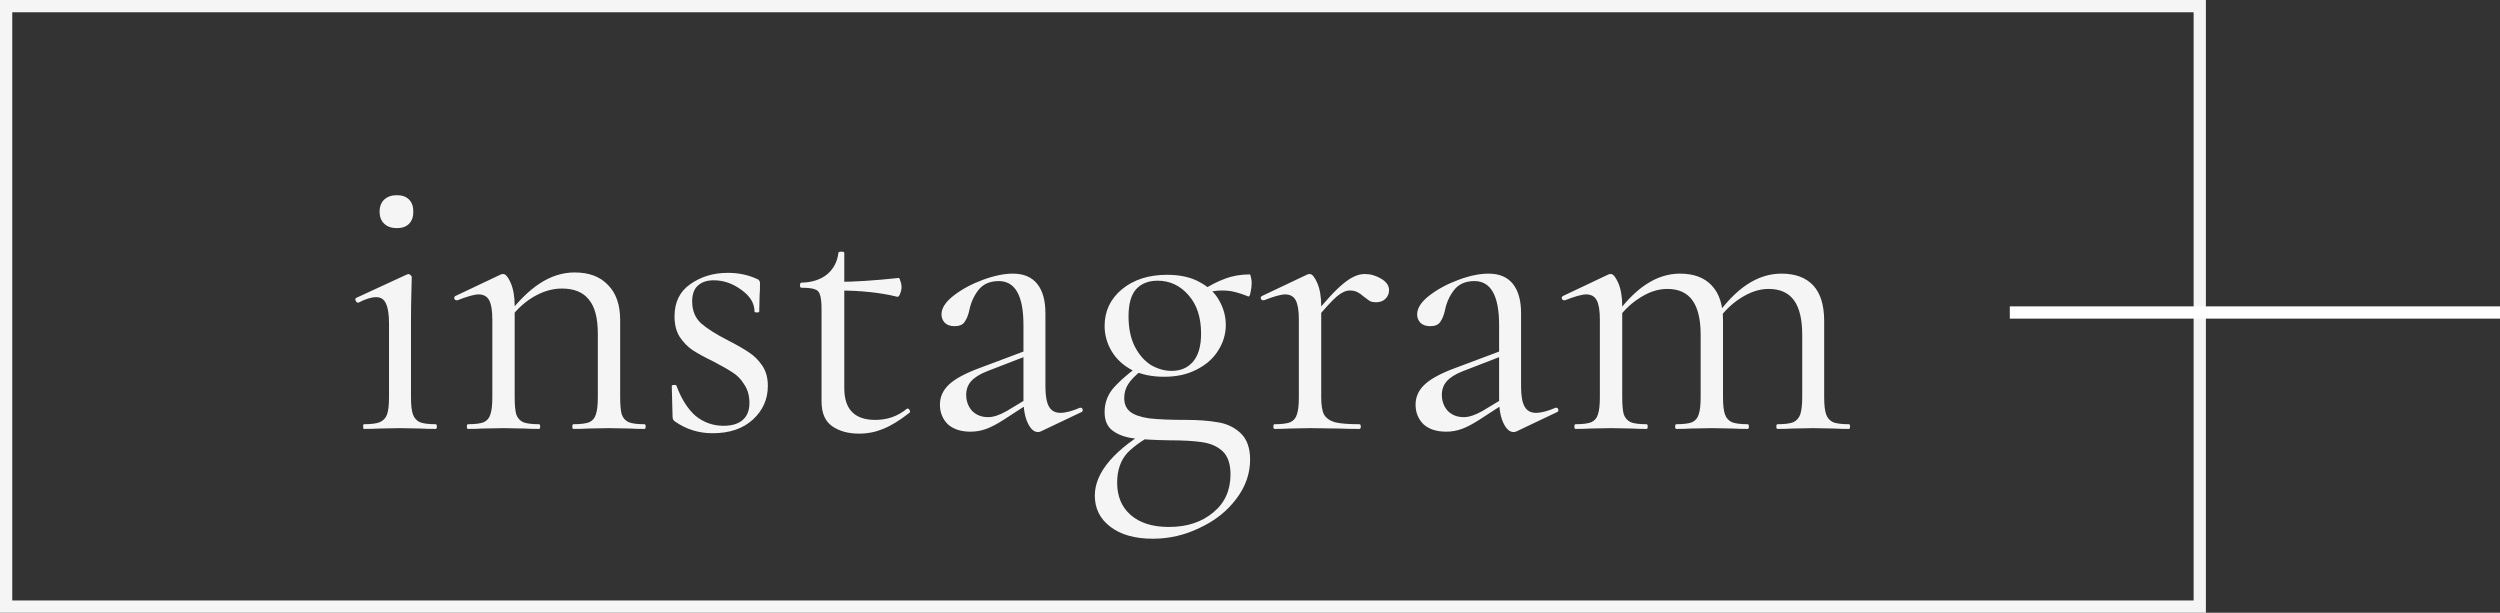 <svg width="204" height="50" viewBox="0 0 204 50" fill="none" xmlns="http://www.w3.org/2000/svg">
<rect x="0" y="0" width="204" height="50" fill="#333333" stroke="none"/>
<rect x="0.5" y="0.5" width="179" height="49" stroke="#F5F5F5"/>
<path d="M29.696 35C29.653 35 29.632 34.936 29.632 34.808C29.632 34.68 29.653 34.616 29.696 34.616C30.272 34.616 30.699 34.563 30.976 34.456C31.275 34.328 31.477 34.115 31.584 33.816C31.691 33.517 31.744 33.048 31.744 32.408V26.424C31.744 25.656 31.659 25.101 31.488 24.76C31.339 24.419 31.072 24.248 30.688 24.248C30.304 24.248 29.824 24.397 29.248 24.696H29.216C29.131 24.696 29.067 24.643 29.024 24.536C28.981 24.429 28.992 24.355 29.056 24.312L33.216 22.392L33.344 22.36C33.387 22.36 33.44 22.392 33.504 22.456C33.568 22.499 33.6 22.552 33.6 22.616C33.6 22.765 33.589 23.192 33.568 23.896C33.547 24.6 33.536 25.432 33.536 26.392V32.408C33.536 33.048 33.589 33.517 33.696 33.816C33.803 34.115 33.995 34.328 34.272 34.456C34.549 34.563 34.976 34.616 35.552 34.616C35.616 34.616 35.648 34.68 35.648 34.808C35.648 34.936 35.616 35 35.552 35C35.061 35 34.667 34.989 34.368 34.968L32.64 34.936L30.912 34.968C30.613 34.989 30.208 35 29.696 35ZM32.384 18.616C31.957 18.616 31.616 18.499 31.36 18.264C31.104 18.029 30.976 17.699 30.976 17.272C30.976 16.845 31.104 16.515 31.36 16.28C31.616 16.045 31.957 15.928 32.384 15.928C32.811 15.928 33.141 16.045 33.376 16.28C33.611 16.515 33.728 16.845 33.728 17.272C33.728 17.699 33.611 18.029 33.376 18.264C33.141 18.499 32.811 18.616 32.384 18.616ZM46.798 35C46.734 35 46.702 34.936 46.702 34.808C46.702 34.68 46.734 34.616 46.798 34.616C47.374 34.616 47.801 34.563 48.078 34.456C48.355 34.328 48.537 34.115 48.622 33.816C48.729 33.517 48.782 33.048 48.782 32.408V27.224C48.782 25.944 48.537 25.016 48.046 24.44C47.577 23.843 46.841 23.544 45.838 23.544C45.049 23.544 44.249 23.789 43.438 24.28C42.649 24.771 41.966 25.443 41.39 26.296L41.262 25.912C42.201 24.653 43.129 23.725 44.046 23.128C44.963 22.531 45.913 22.232 46.894 22.232C48.067 22.232 48.974 22.573 49.614 23.256C50.275 23.917 50.606 24.877 50.606 26.136V32.408C50.606 33.048 50.649 33.517 50.734 33.816C50.841 34.115 51.033 34.328 51.31 34.456C51.587 34.563 52.014 34.616 52.59 34.616C52.654 34.616 52.686 34.68 52.686 34.808C52.686 34.936 52.654 35 52.59 35C52.099 35 51.715 34.989 51.438 34.968L49.71 34.936L47.95 34.968C47.673 34.989 47.289 35 46.798 35ZM38.19 35C38.126 35 38.094 34.936 38.094 34.808C38.094 34.68 38.126 34.616 38.19 34.616C38.766 34.616 39.193 34.563 39.47 34.456C39.747 34.328 39.929 34.115 40.014 33.816C40.121 33.517 40.174 33.048 40.174 32.408V26.072C40.174 25.347 40.089 24.824 39.918 24.504C39.747 24.184 39.459 24.024 39.054 24.024C38.713 24.024 38.137 24.184 37.326 24.504H37.262C37.177 24.504 37.113 24.461 37.07 24.376C37.049 24.269 37.081 24.195 37.166 24.152L40.878 22.392C40.921 22.371 40.985 22.36 41.07 22.36C41.262 22.36 41.465 22.605 41.678 23.096C41.891 23.587 41.998 24.216 41.998 24.984V32.408C41.998 33.048 42.041 33.517 42.126 33.816C42.233 34.115 42.425 34.328 42.702 34.456C42.979 34.563 43.406 34.616 43.982 34.616C44.046 34.616 44.078 34.68 44.078 34.808C44.078 34.936 44.046 35 43.982 35C43.491 35 43.107 34.989 42.83 34.968L41.102 34.936L39.342 34.968C39.065 34.989 38.681 35 38.19 35ZM56.481 24.6C56.481 25.347 56.727 25.944 57.217 26.392C57.708 26.819 58.433 27.277 59.393 27.768C60.14 28.152 60.716 28.483 61.121 28.76C61.548 29.037 61.911 29.4 62.209 29.848C62.508 30.296 62.657 30.84 62.657 31.48C62.657 32.568 62.252 33.485 61.441 34.232C60.631 34.979 59.532 35.352 58.145 35.352C57.015 35.352 55.991 35.032 55.073 34.392C54.945 34.307 54.881 34.179 54.881 34.008L54.817 31.512C54.817 31.448 54.871 31.416 54.977 31.416C55.105 31.395 55.18 31.416 55.201 31.48C55.607 32.568 56.129 33.389 56.769 33.944C57.431 34.477 58.188 34.744 59.041 34.744C59.703 34.744 60.215 34.595 60.577 34.296C60.961 33.976 61.153 33.507 61.153 32.888C61.153 32.291 61.015 31.789 60.737 31.384C60.481 30.957 60.161 30.627 59.777 30.392C59.393 30.136 58.871 29.837 58.209 29.496C57.505 29.155 56.94 28.845 56.513 28.568C56.108 28.291 55.756 27.928 55.457 27.48C55.18 27.032 55.041 26.477 55.041 25.816C55.041 24.664 55.468 23.789 56.321 23.192C57.196 22.573 58.22 22.264 59.393 22.264C60.247 22.264 61.025 22.424 61.729 22.744C61.857 22.787 61.932 22.84 61.953 22.904C61.996 22.947 62.017 23.011 62.017 23.096C62.017 23.523 62.007 23.853 61.985 24.088L61.953 25.432C61.953 25.475 61.889 25.496 61.761 25.496C61.633 25.496 61.569 25.475 61.569 25.432C61.569 24.749 61.207 24.152 60.481 23.64C59.777 23.128 59.031 22.872 58.241 22.872C57.687 22.872 57.249 23.021 56.929 23.32C56.631 23.597 56.481 24.024 56.481 24.6ZM70.11 35.384C69.214 35.384 68.478 35.181 67.902 34.776C67.326 34.371 67.038 33.699 67.038 32.76V25.24C67.038 24.685 66.995 24.291 66.91 24.056C66.846 23.821 66.707 23.672 66.494 23.608C66.28 23.523 65.918 23.48 65.406 23.48C65.32 23.48 65.278 23.416 65.278 23.288C65.278 23.139 65.32 23.064 65.406 23.064C66.259 23.043 66.952 22.819 67.486 22.392C68.019 21.944 68.328 21.357 68.414 20.632C68.414 20.568 68.499 20.536 68.67 20.536C68.819 20.536 68.894 20.568 68.894 20.632V31.672C68.894 33.4 69.736 34.264 71.422 34.264C72.403 34.264 73.256 33.965 73.982 33.368L74.046 33.336C74.131 33.336 74.195 33.389 74.238 33.496C74.28 33.581 74.27 33.645 74.206 33.688C73.416 34.307 72.702 34.744 72.062 35C71.443 35.256 70.792 35.384 70.11 35.384ZM73.214 24.216C71.848 23.875 70.227 23.704 68.35 23.704V23C69.694 23 71.358 22.893 73.342 22.68C73.384 22.68 73.427 22.765 73.47 22.936C73.534 23.085 73.566 23.256 73.566 23.448C73.566 23.619 73.523 23.8 73.438 23.992C73.374 24.163 73.299 24.237 73.214 24.216ZM84.954 35.192C84.869 35.235 84.784 35.256 84.698 35.256C84.378 35.256 84.101 35.011 83.866 34.52C83.632 34.029 83.514 33.379 83.514 32.568V26.52C83.514 24.131 82.842 22.936 81.498 22.936C80.773 22.936 80.218 23.181 79.834 23.672C79.472 24.141 79.226 24.685 79.098 25.304C79.013 25.709 78.885 26.029 78.714 26.264C78.565 26.499 78.288 26.616 77.882 26.616C77.541 26.616 77.274 26.52 77.082 26.328C76.912 26.136 76.826 25.912 76.826 25.656C76.826 25.144 77.157 24.632 77.818 24.12C78.48 23.608 79.269 23.181 80.186 22.84C81.104 22.499 81.925 22.328 82.65 22.328C83.525 22.328 84.186 22.605 84.634 23.16C85.082 23.715 85.306 24.515 85.306 25.56V31.544C85.306 32.291 85.402 32.835 85.594 33.176C85.786 33.517 86.096 33.688 86.522 33.688C86.949 33.688 87.482 33.549 88.122 33.272H88.186C88.272 33.272 88.325 33.325 88.346 33.432C88.368 33.517 88.336 33.581 88.25 33.624L84.954 35.192ZM79.194 35.224C78.405 35.224 77.786 35.021 77.338 34.616C76.912 34.189 76.698 33.656 76.698 33.016C76.698 32.376 76.954 31.821 77.466 31.352C77.978 30.883 78.821 30.435 79.994 30.008L83.834 28.568L83.93 28.984L80.538 30.296C79.941 30.531 79.504 30.808 79.226 31.128C78.97 31.427 78.842 31.789 78.842 32.216C78.842 32.728 79.002 33.165 79.322 33.528C79.664 33.869 80.101 34.04 80.634 34.04C81.061 34.04 81.573 33.869 82.17 33.528L84.186 32.312L84.25 32.728L81.882 34.264C81.349 34.605 80.88 34.851 80.474 35C80.069 35.149 79.642 35.224 79.194 35.224ZM94.073 43.96C92.6 43.96 91.438 43.629 90.585 42.968C89.752 42.328 89.337 41.485 89.337 40.44C89.337 38.52 90.969 36.632 94.233 34.776L94.585 35.192C93.475 35.747 92.622 36.323 92.025 36.92C91.448 37.539 91.16 38.36 91.16 39.384C91.16 40.493 91.523 41.368 92.249 42.008C92.995 42.669 94.04 43 95.385 43C96.856 43 98.062 42.605 99.001 41.816C99.939 41.048 100.409 40.013 100.409 38.712C100.409 37.859 100.195 37.229 99.769 36.824C99.363 36.44 98.819 36.195 98.136 36.088C97.475 35.981 96.537 35.928 95.32 35.928C94.147 35.907 93.209 35.853 92.504 35.768C91.8 35.683 91.225 35.469 90.776 35.128C90.35 34.808 90.136 34.307 90.136 33.624C90.136 32.941 90.339 32.333 90.745 31.8C91.171 31.267 91.854 30.648 92.793 29.944L93.144 30.232C92.632 30.637 92.27 31.011 92.056 31.352C91.843 31.693 91.737 32.067 91.737 32.472C91.737 32.963 91.897 33.336 92.216 33.592C92.537 33.848 93.049 34.029 93.752 34.136C94.478 34.221 95.502 34.264 96.825 34.264C97.784 34.264 98.627 34.328 99.353 34.456C100.078 34.563 100.697 34.851 101.209 35.32C101.742 35.811 102.009 36.536 102.009 37.496C102.009 38.648 101.635 39.715 100.889 40.696C100.142 41.699 99.15 42.488 97.912 43.064C96.697 43.661 95.416 43.96 94.073 43.96ZM95.001 30.744C93.998 30.744 93.123 30.563 92.376 30.2C91.651 29.816 91.097 29.304 90.713 28.664C90.329 28.024 90.136 27.331 90.136 26.584C90.136 25.389 90.606 24.397 91.544 23.608C92.504 22.819 93.731 22.424 95.225 22.424C96.312 22.424 97.209 22.627 97.912 23.032C98.638 23.416 99.171 23.928 99.513 24.568C99.854 25.187 100.025 25.837 100.025 26.52C100.025 27.267 99.811 27.971 99.385 28.632C98.979 29.272 98.392 29.784 97.624 30.168C96.878 30.552 96.003 30.744 95.001 30.744ZM95.609 30.264C96.334 30.264 96.91 30.019 97.337 29.528C97.784 29.016 98.008 28.248 98.008 27.224C98.008 25.901 97.667 24.856 96.984 24.088C96.302 23.299 95.459 22.904 94.457 22.904C93.71 22.904 93.123 23.139 92.697 23.608C92.291 24.077 92.088 24.813 92.088 25.816C92.088 26.776 92.259 27.597 92.6 28.28C92.942 28.941 93.379 29.443 93.912 29.784C94.467 30.104 95.032 30.264 95.609 30.264ZM97.977 23.768C98.702 23.299 99.363 22.957 99.96 22.744C100.579 22.509 101.251 22.392 101.977 22.392C102.019 22.392 102.051 22.467 102.073 22.616C102.115 22.765 102.137 22.925 102.137 23.096C102.137 23.352 102.105 23.608 102.041 23.864C101.998 24.12 101.934 24.227 101.849 24.184C101.486 24.035 101.134 23.917 100.793 23.832C100.473 23.747 100.11 23.704 99.704 23.704C99.278 23.704 98.787 23.779 98.233 23.928L97.945 24.824L97.977 23.768ZM107.011 25.976C108.141 24.568 109.016 23.619 109.635 23.128C110.253 22.616 110.829 22.36 111.363 22.36C111.832 22.36 112.28 22.488 112.707 22.744C113.133 23 113.347 23.309 113.347 23.672C113.347 23.949 113.251 24.184 113.059 24.376C112.867 24.568 112.611 24.664 112.291 24.664C112.099 24.664 111.928 24.632 111.779 24.568C111.651 24.483 111.491 24.365 111.299 24.216C111.106 24.045 110.925 23.917 110.755 23.832C110.584 23.747 110.381 23.704 110.147 23.704C109.827 23.704 109.475 23.864 109.091 24.184C108.707 24.504 108.056 25.219 107.139 26.328L107.011 25.976ZM104.003 35C103.939 35 103.907 34.936 103.907 34.808C103.907 34.68 103.939 34.616 104.003 34.616C104.579 34.616 105.005 34.563 105.283 34.456C105.56 34.328 105.741 34.115 105.827 33.816C105.933 33.517 105.987 33.048 105.987 32.408V26.072C105.987 25.347 105.901 24.824 105.731 24.504C105.56 24.184 105.272 24.024 104.867 24.024C104.525 24.024 103.949 24.184 103.139 24.504H103.075C102.989 24.504 102.925 24.461 102.883 24.376C102.861 24.269 102.893 24.195 102.979 24.152L106.691 22.392C106.733 22.371 106.797 22.36 106.883 22.36C107.075 22.36 107.277 22.605 107.491 23.096C107.704 23.587 107.811 24.216 107.811 24.984V32.408C107.811 33.048 107.885 33.517 108.035 33.816C108.205 34.115 108.504 34.328 108.931 34.456C109.357 34.563 110.019 34.616 110.915 34.616C111 34.616 111.043 34.68 111.043 34.808C111.043 34.936 111 35 110.915 35C110.232 35 109.688 34.989 109.283 34.968L106.915 34.936L105.155 34.968C104.877 34.989 104.493 35 104.003 35ZM123.767 35.192C123.681 35.235 123.596 35.256 123.511 35.256C123.191 35.256 122.913 35.011 122.679 34.52C122.444 34.029 122.327 33.379 122.327 32.568V26.52C122.327 24.131 121.655 22.936 120.311 22.936C119.585 22.936 119.031 23.181 118.647 23.672C118.284 24.141 118.039 24.685 117.911 25.304C117.825 25.709 117.697 26.029 117.527 26.264C117.377 26.499 117.1 26.616 116.695 26.616C116.353 26.616 116.087 26.52 115.895 26.328C115.724 26.136 115.639 25.912 115.639 25.656C115.639 25.144 115.969 24.632 116.631 24.12C117.292 23.608 118.081 23.181 118.999 22.84C119.916 22.499 120.737 22.328 121.463 22.328C122.337 22.328 122.999 22.605 123.447 23.16C123.895 23.715 124.119 24.515 124.119 25.56V31.544C124.119 32.291 124.215 32.835 124.407 33.176C124.599 33.517 124.908 33.688 125.335 33.688C125.761 33.688 126.295 33.549 126.935 33.272H126.999C127.084 33.272 127.137 33.325 127.159 33.432C127.18 33.517 127.148 33.581 127.063 33.624L123.767 35.192ZM118.007 35.224C117.217 35.224 116.599 35.021 116.151 34.616C115.724 34.189 115.511 33.656 115.511 33.016C115.511 32.376 115.767 31.821 116.279 31.352C116.791 30.883 117.633 30.435 118.807 30.008L122.647 28.568L122.743 28.984L119.351 30.296C118.753 30.531 118.316 30.808 118.039 31.128C117.783 31.427 117.655 31.789 117.655 32.216C117.655 32.728 117.815 33.165 118.135 33.528C118.476 33.869 118.913 34.04 119.447 34.04C119.873 34.04 120.385 33.869 120.983 33.528L122.999 32.312L123.063 32.728L120.695 34.264C120.161 34.605 119.692 34.851 119.287 35C118.881 35.149 118.455 35.224 118.007 35.224ZM145.045 35C144.981 35 144.949 34.936 144.949 34.808C144.949 34.68 144.981 34.616 145.045 34.616C145.621 34.616 146.048 34.563 146.325 34.456C146.602 34.328 146.794 34.115 146.901 33.816C147.008 33.496 147.061 33.027 147.061 32.408V27.32C147.061 26.061 146.837 25.123 146.389 24.504C145.941 23.885 145.248 23.576 144.309 23.576C143.562 23.576 142.794 23.832 142.005 24.344C141.237 24.835 140.576 25.507 140.021 26.36L139.893 25.976C140.789 24.717 141.674 23.8 142.549 23.224C143.445 22.627 144.384 22.328 145.365 22.328C146.496 22.328 147.36 22.648 147.957 23.288C148.554 23.928 148.853 24.899 148.853 26.2V32.408C148.853 33.048 148.906 33.517 149.013 33.816C149.12 34.115 149.312 34.328 149.589 34.456C149.866 34.563 150.293 34.616 150.869 34.616C150.933 34.616 150.965 34.68 150.965 34.808C150.965 34.936 150.933 35 150.869 35C150.378 35 149.984 34.989 149.685 34.968L147.957 34.936L146.229 34.968C145.93 34.989 145.536 35 145.045 35ZM136.789 35C136.725 35 136.693 34.936 136.693 34.808C136.693 34.68 136.725 34.616 136.789 34.616C137.365 34.616 137.792 34.563 138.069 34.456C138.346 34.328 138.528 34.115 138.613 33.816C138.72 33.517 138.773 33.048 138.773 32.408V27.32C138.773 26.061 138.549 25.123 138.101 24.504C137.653 23.885 136.97 23.576 136.053 23.576C135.285 23.576 134.517 23.832 133.749 24.344C132.981 24.835 132.32 25.507 131.765 26.36L131.637 25.976C132.533 24.717 133.418 23.8 134.293 23.224C135.189 22.627 136.117 22.328 137.077 22.328C138.208 22.328 139.072 22.648 139.669 23.288C140.288 23.928 140.597 24.877 140.597 26.136V32.408C140.597 33.048 140.65 33.517 140.757 33.816C140.864 34.115 141.056 34.328 141.333 34.456C141.61 34.563 142.037 34.616 142.613 34.616C142.677 34.616 142.709 34.68 142.709 34.808C142.709 34.936 142.677 35 142.613 35C142.122 35 141.728 34.989 141.429 34.968L139.701 34.936L137.941 34.968C137.664 34.989 137.28 35 136.789 35ZM128.565 35C128.501 35 128.469 34.936 128.469 34.808C128.469 34.68 128.501 34.616 128.565 34.616C129.141 34.616 129.568 34.563 129.845 34.456C130.122 34.328 130.304 34.115 130.389 33.816C130.496 33.517 130.549 33.048 130.549 32.408V26.072C130.549 25.347 130.464 24.824 130.293 24.504C130.122 24.184 129.834 24.024 129.429 24.024C129.088 24.024 128.512 24.184 127.701 24.504H127.637C127.552 24.504 127.488 24.461 127.445 24.376C127.424 24.269 127.456 24.195 127.541 24.152L131.253 22.392C131.296 22.371 131.36 22.36 131.445 22.36C131.637 22.36 131.84 22.605 132.053 23.096C132.266 23.587 132.373 24.216 132.373 24.984V32.408C132.373 33.048 132.416 33.517 132.501 33.816C132.608 34.115 132.8 34.328 133.077 34.456C133.354 34.563 133.781 34.616 134.357 34.616C134.421 34.616 134.453 34.68 134.453 34.808C134.453 34.936 134.421 35 134.357 35C133.866 35 133.482 34.989 133.205 34.968L131.477 34.936L129.717 34.968C129.44 34.989 129.056 35 128.565 35Z" fill="#F5F5F5"/>
<line x1="164" y1="25.5" x2="204" y2="25.5" stroke="white"/>
</svg>
